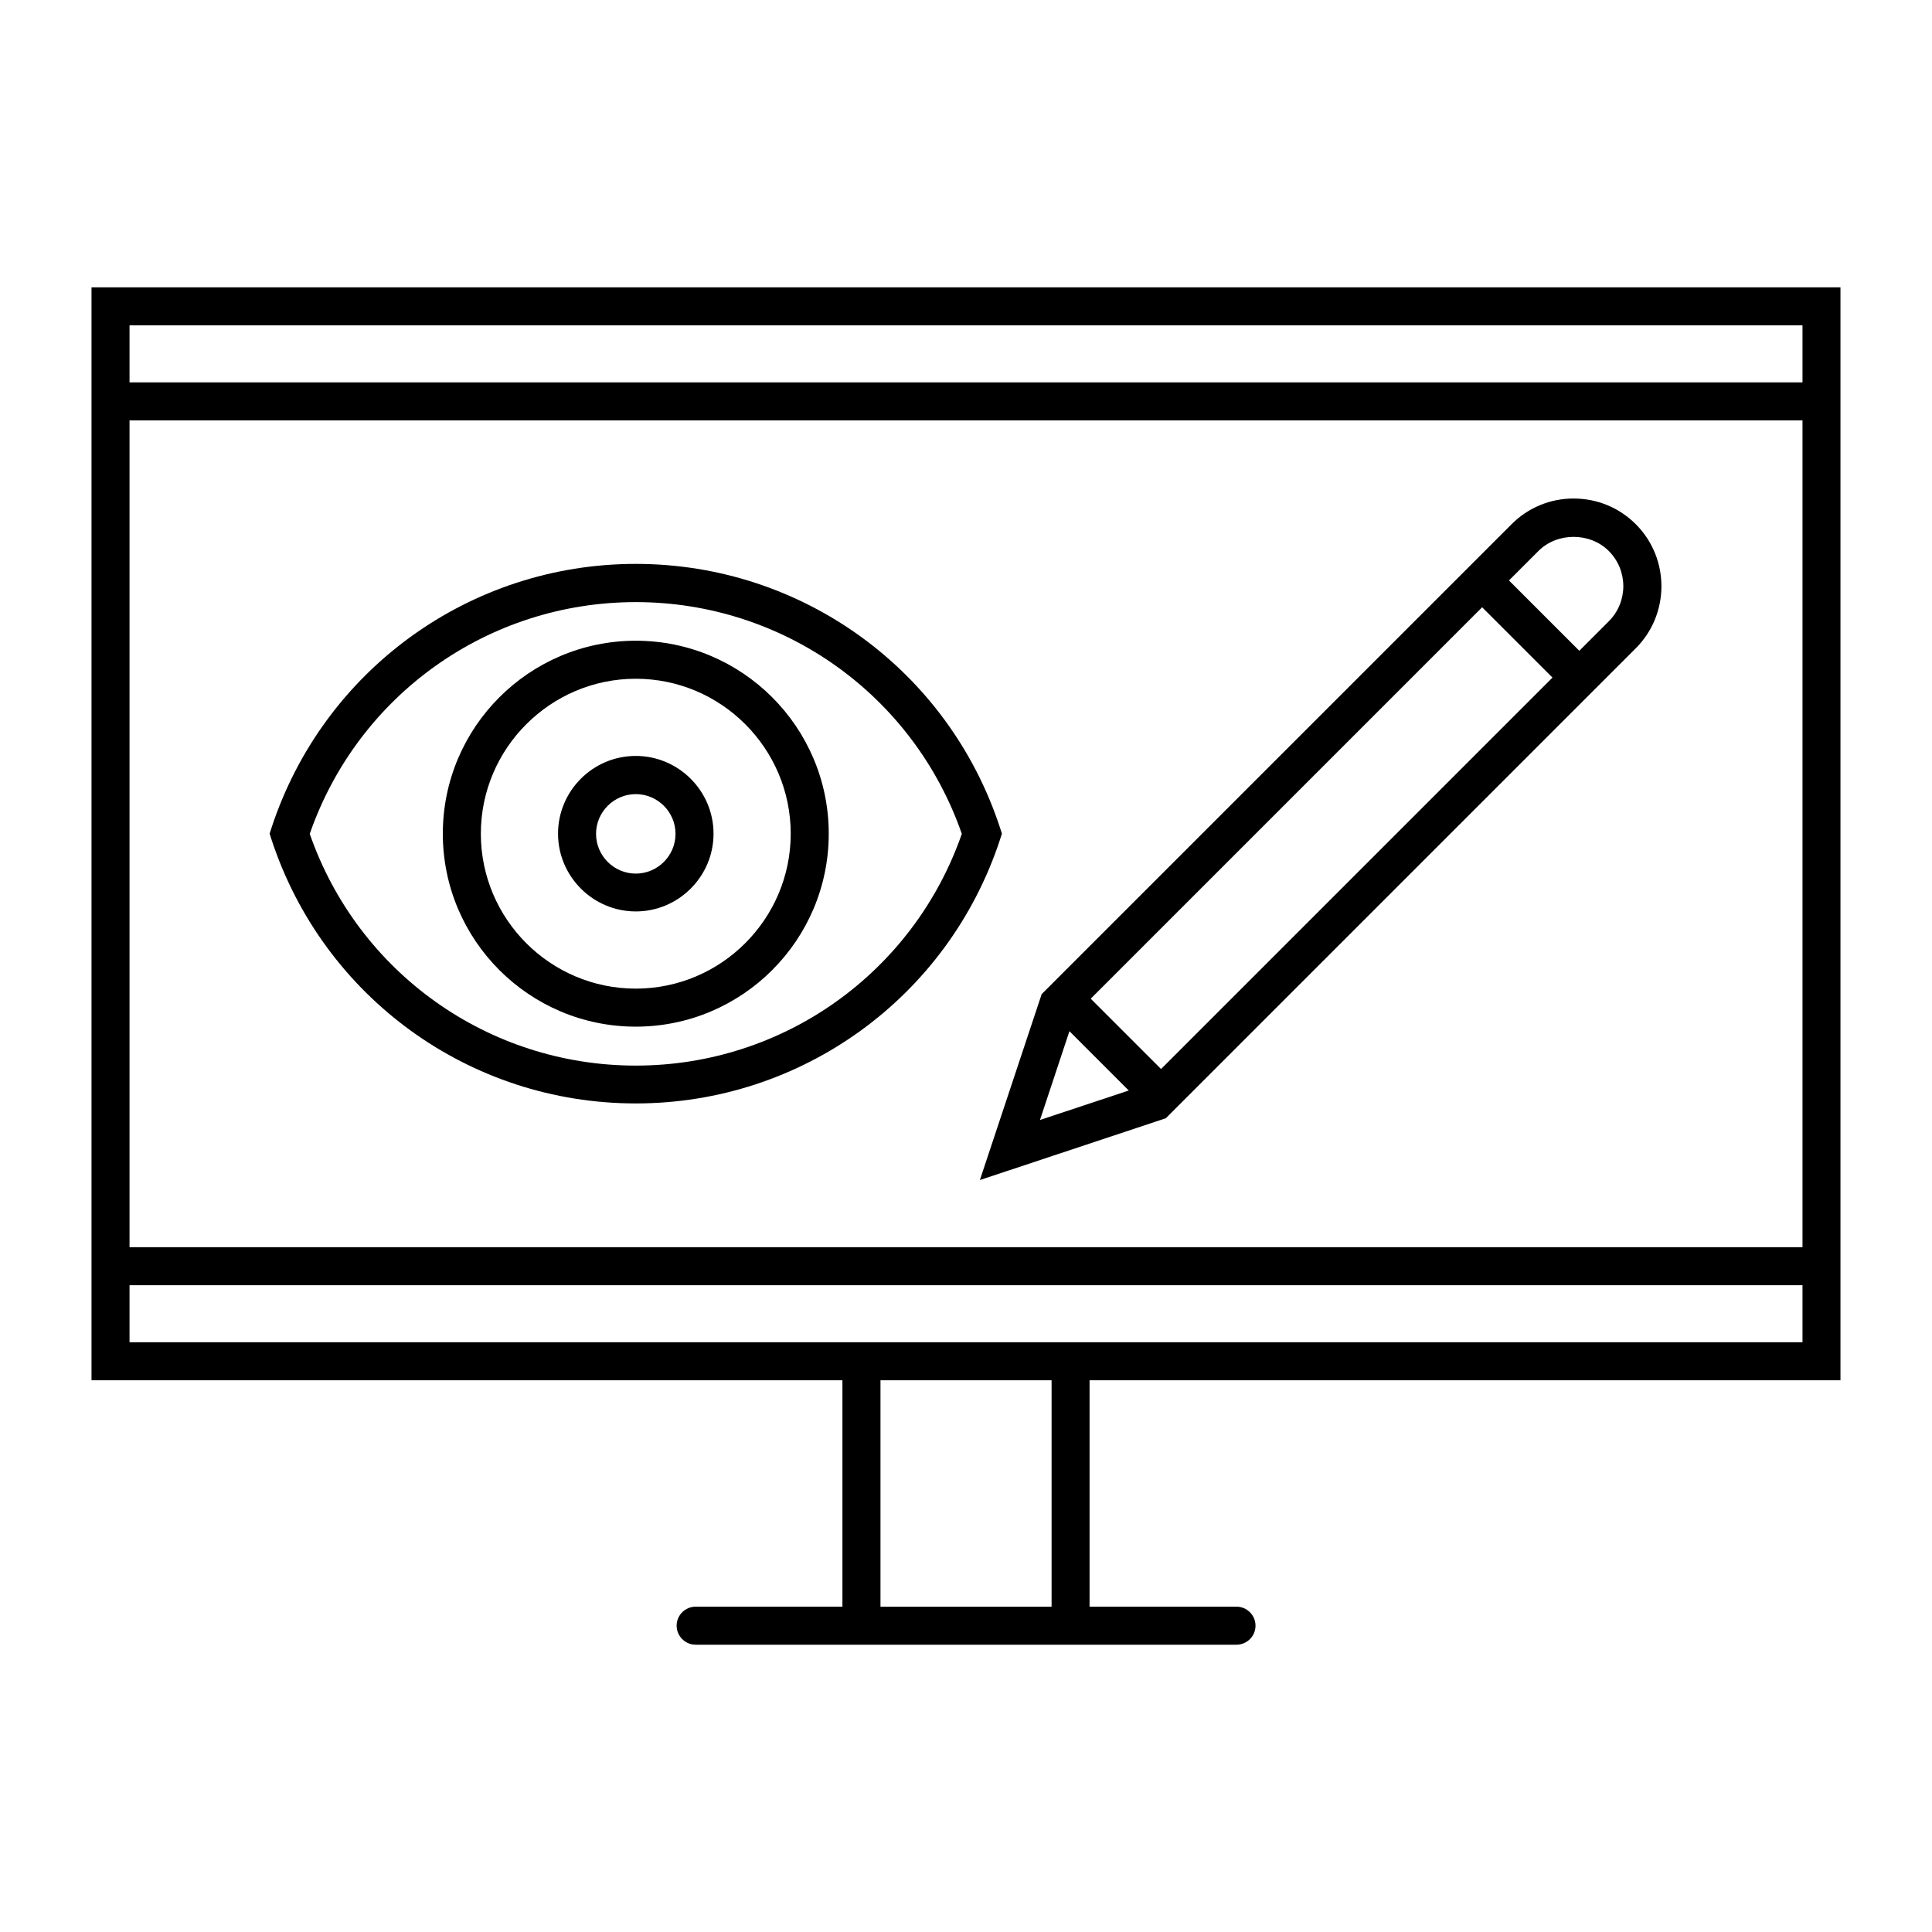 <?xml version="1.0" encoding="UTF-8"?>
<!-- Uploaded to: ICON Repo, www.iconrepo.com, Generator: ICON Repo Mixer Tools -->
<svg fill="#000000" width="800px" height="800px" version="1.1" viewBox="144 144 512 512" xmlns="http://www.w3.org/2000/svg">
 <g>
  <path d="m168.25 220.14v289.64h199v60.004h-38.895c-2.769 0-5.039 2.266-5.039 5.039 0 2.769 2.266 5.039 5.039 5.039h143.33c2.769 0 5.039-2.266 5.039-5.039 0-2.769-2.266-5.039-5.039-5.039h-38.941v-60.004h199v-289.64zm453.43 279.57h-443.35v-15.113h443.35zm-199 70.078h-45.344v-60.004h45.344zm-244.35-95.27v-219.11h443.35v219.11zm0-244.3h443.35v15.113h-443.35z"/>
  <path d="m409.52 364.93-0.504-1.562c-13.703-41.816-52.496-69.93-96.531-69.93-43.984 0-82.777 28.113-96.531 69.93l-0.504 1.562 0.504 1.562c13.754 41.816 52.496 69.93 96.531 69.93 43.984 0 82.777-28.113 96.531-69.93zm-97.031 61.465c-39.094 0-73.605-24.637-86.402-61.414 12.797-36.828 47.309-61.414 86.402-61.414s73.605 24.637 86.402 61.414c-12.797 36.777-47.309 61.414-86.402 61.414z"/>
  <path d="m312.49 344.33c-11.387 0-20.605 9.27-20.605 20.605 0 11.336 9.27 20.605 20.605 20.605 11.336 0 20.605-9.27 20.605-20.605 0-11.336-9.27-20.605-20.605-20.605zm0 31.184c-5.793 0-10.531-4.734-10.531-10.531 0-5.793 4.734-10.531 10.531-10.531 5.793 0 10.531 4.734 10.531 10.531-0.004 5.797-4.738 10.531-10.531 10.531z"/>
  <path d="m312.49 313.8c-28.215 0-51.137 22.922-51.137 51.137s22.922 51.137 51.137 51.137c28.215 0 51.137-22.922 51.137-51.137s-22.926-51.137-51.137-51.137zm0 92.195c-22.672 0-41.059-18.438-41.059-41.059s18.438-41.059 41.059-41.059c22.621 0 41.059 18.438 41.059 41.059s-18.438 41.059-41.059 41.059z"/>
  <path d="m561.02 276.11c-6.195 0-12.043 2.418-16.426 6.801l-124.54 124.54-16.375 49.273 49.273-16.375 124.54-124.54c9.07-9.07 9.07-23.832 0-32.898-4.383-4.379-10.23-6.797-16.477-6.797zm1.512 40.355-18.641-18.641 7.809-7.809c4.988-4.988 13.652-4.988 18.641 0 5.141 5.141 5.141 13.504 0 18.641zm-142.93 124.34 7.809-23.527 15.719 15.719zm32.09-13.504-18.641-18.641 103.73-103.73 18.641 18.641z"/>
 </g>
</svg>